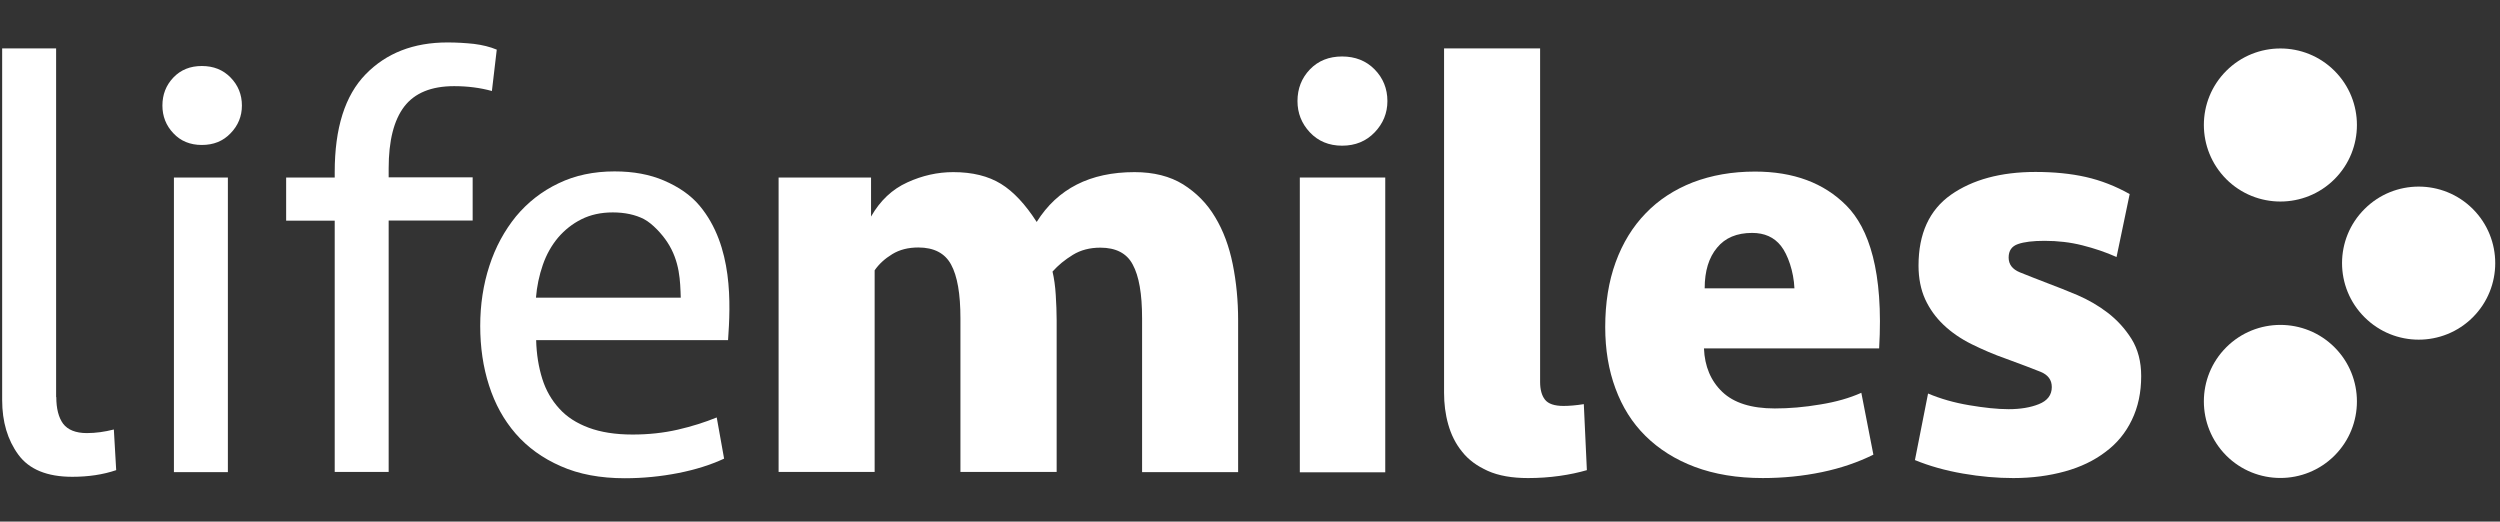 <?xml version="1.0" encoding="utf-8"?>
<!-- Generator: Adobe Illustrator 26.4.1, SVG Export Plug-In . SVG Version: 6.00 Build 0)  -->
<svg version="1.1" id="Layer_1" xmlns="http://www.w3.org/2000/svg" xmlns:xlink="http://www.w3.org/1999/xlink" x="0px" y="0px"
	 viewBox="0 0 139 29" style="enable-background:new 0 0 139 29;" xml:space="preserve">
<rect x="0" y="0" width="139" height="29" fill="#333333" stroke="none"/>
<style type="text/css">
	.st0{fill:#FFFFFF;}
</style>
<g>
	<path class="st0" d="M3.13,22.08c0,0.64,0.13,1.14,0.38,1.48c0.26,0.34,0.7,0.52,1.32,0.52c0.49,0,0.99-0.07,1.5-0.2l0.13,2.26
		c-0.73,0.25-1.55,0.37-2.44,0.37c-1.4,0-2.4-0.41-3-1.23c-0.6-0.82-0.9-1.83-0.9-3.04V2.69h3V22.08z"/>
	<path class="st0" d="M9.67,9.87h3v16.38h-3V9.87z M9.03,5.87c0-0.61,0.2-1.13,0.61-1.56c0.41-0.43,0.94-0.64,1.58-0.64
		c0.65,0,1.18,0.21,1.6,0.64c0.42,0.43,0.63,0.95,0.63,1.56c0,0.59-0.21,1.11-0.63,1.54c-0.42,0.44-0.95,0.65-1.6,0.65
		c-0.65,0-1.18-0.22-1.58-0.65C9.23,6.98,9.03,6.46,9.03,5.87"/>
	<path class="st0" d="M18.61,26.25V12.27h-2.7v-2.4h2.7v-0.3c0-2.45,0.57-4.26,1.72-5.44c1.15-1.18,2.66-1.77,4.55-1.77
		c0.51,0,1,0.03,1.47,0.08c0.47,0.06,0.89,0.16,1.27,0.32l-0.27,2.3c-0.65-0.18-1.35-0.27-2.1-0.27c-1.27,0-2.19,0.38-2.77,1.13
		c-0.58,0.76-0.87,1.9-0.87,3.44v0.5h4.67v2.4h-4.67v13.98H18.61z"/>
	<path class="st0" d="M61.18,13.77c-0.58,0-1.09,0.13-1.53,0.4c-0.44,0.27-0.82,0.58-1.13,0.93c0.09,0.38,0.15,0.81,0.18,1.3
		c0.03,0.49,0.05,0.96,0.05,1.4v8.44H53.4V17.7c0-1.36-0.17-2.35-0.52-2.99c-0.34-0.63-0.95-0.95-1.82-0.95
		c-0.56,0-1.04,0.12-1.45,0.37c-0.41,0.25-0.74,0.55-0.98,0.9v11.21h-5.34V9.87h5.14v2.17c0.51-0.89,1.18-1.52,2.02-1.9
		c0.83-0.38,1.68-0.57,2.55-0.57c1.07,0,1.95,0.22,2.65,0.65c0.7,0.43,1.36,1.14,1.99,2.12c1.16-1.85,2.97-2.77,5.44-2.77
		c1.07,0,1.97,0.23,2.7,0.68c0.73,0.46,1.33,1.06,1.78,1.82c0.46,0.76,0.78,1.63,0.98,2.62c0.2,0.99,0.3,2.03,0.3,3.12v8.44h-5.34
		V17.7c0-1.36-0.17-2.35-0.52-2.99C62.65,14.08,62.04,13.77,61.18,13.77"/>
	<path class="st0" d="M85.63,21.24c0,0.42,0.09,0.75,0.27,0.98c0.18,0.23,0.52,0.35,1.03,0.35c0.31,0,0.69-0.03,1.13-0.1l0.17,3.67
		c-0.45,0.13-0.95,0.24-1.52,0.32c-0.57,0.08-1.15,0.12-1.75,0.12c-0.89,0-1.64-0.13-2.24-0.4c-0.6-0.27-1.08-0.62-1.43-1.07
		c-0.36-0.44-0.61-0.95-0.77-1.52c-0.16-0.57-0.23-1.15-0.23-1.75V2.69h5.34V21.24z"/>
	<path class="st0" d="M119.05,20.91c0,0.91-0.17,1.72-0.52,2.44c-0.34,0.71-0.83,1.31-1.47,1.78c-0.63,0.48-1.38,0.84-2.25,1.08
		c-0.87,0.24-1.82,0.37-2.87,0.37c-0.89,0-1.82-0.08-2.8-0.25c-0.98-0.17-1.87-0.42-2.67-0.75l0.73-3.7
		c0.69,0.29,1.45,0.51,2.29,0.65c0.83,0.14,1.56,0.22,2.19,0.22c0.64,0,1.21-0.09,1.68-0.28c0.48-0.19,0.72-0.51,0.72-0.95
		c0-0.4-0.21-0.68-0.63-0.85c-0.42-0.17-1.06-0.41-1.9-0.72c-0.69-0.24-1.33-0.52-1.94-0.82c-0.6-0.3-1.12-0.66-1.55-1.07
		c-0.43-0.41-0.77-0.88-1.02-1.42c-0.24-0.53-0.37-1.16-0.37-1.87c0-1.78,0.6-3.09,1.8-3.94c1.2-0.84,2.77-1.27,4.7-1.27
		c1.02,0,1.96,0.09,2.8,0.28c0.84,0.19,1.66,0.51,2.44,0.95l-0.73,3.5c-0.6-0.27-1.23-0.48-1.9-0.65c-0.67-0.17-1.37-0.25-2.1-0.25
		c-0.65,0-1.14,0.06-1.48,0.18c-0.35,0.12-0.52,0.37-0.52,0.75c0,0.38,0.21,0.65,0.62,0.82c0.41,0.17,0.94,0.37,1.58,0.62
		c0.49,0.18,1.03,0.4,1.63,0.65c0.6,0.26,1.16,0.58,1.68,0.98c0.52,0.4,0.96,0.88,1.32,1.45C118.87,19.42,119.05,20.11,119.05,20.91
		"/>
	<path class="st0" d="M34.17,9.53c1.05,0,1.96,0.17,2.75,0.51c0.79,0.34,1.47,0.79,1.98,1.4c1.87,2.24,1.72,5.47,1.58,7.47H29.81
		c0.02,0.8,0.14,1.51,0.34,2.15c0.2,0.64,0.52,1.19,0.94,1.65c0.42,0.47,0.97,0.82,1.64,1.07c0.67,0.25,1.48,0.38,2.44,0.38
		c0.89,0,1.72-0.09,2.51-0.27c0.78-0.18,1.51-0.41,2.17-0.68l0.41,2.29c-0.73,0.34-1.58,0.61-2.54,0.8
		c-0.97,0.19-1.96,0.29-2.98,0.29c-1.36,0-2.55-0.22-3.56-0.67c-1.01-0.44-1.85-1.05-2.51-1.81c-0.66-0.76-1.15-1.65-1.48-2.68
		c-0.33-1.02-0.49-2.13-0.49-3.31c0-1.18,0.17-2.3,0.51-3.34c0.34-1.05,0.84-1.96,1.48-2.75c0.65-0.78,1.44-1.4,2.37-1.84
		C31.97,9.75,33.01,9.53,34.17,9.53 M34.07,11.81c-0.66,0-1.24,0.13-1.74,0.38c-0.5,0.25-0.93,0.59-1.3,1.02
		c-0.36,0.43-0.65,0.94-0.85,1.52c-0.2,0.58-0.33,1.19-0.38,1.82h8.05c-0.03-0.9-0.04-2.01-0.75-3.09c-0.28-0.43-0.82-1.03-1.3-1.28
		C35.33,11.94,34.75,11.81,34.07,11.81"/>
	<path class="st0" d="M97.58,9.54c2.14,0,3.83,0.63,5.08,1.89c1.25,1.26,2.07,3.66,1.82,7.94h-9.74c0.04,1,0.38,1.81,1.02,2.42
		c0.64,0.61,1.61,0.92,2.92,0.92c0.8,0,1.64-0.07,2.52-0.22c0.88-0.14,1.64-0.36,2.29-0.65l0.67,3.44c-0.85,0.42-1.8,0.75-2.86,0.97
		c-1.06,0.22-2.15,0.33-3.29,0.33c-1.43,0-2.68-0.21-3.78-0.62c-1.09-0.41-2-0.99-2.74-1.72c-0.74-0.73-1.29-1.61-1.67-2.64
		c-0.38-1.02-0.57-2.16-0.57-3.41c0-1.34,0.19-2.54,0.58-3.61c0.39-1.07,0.95-1.98,1.67-2.72c0.72-0.75,1.6-1.32,2.62-1.72
		C95.17,9.74,96.31,9.54,97.58,9.54 M97.42,12.95c-0.85,0-1.5,0.27-1.95,0.82c-0.46,0.55-0.69,1.3-0.69,2.26h4.99
		c-0.04-0.94-0.37-1.88-0.75-2.36C98.64,13.19,98.11,12.95,97.42,12.95"/>
	<rect x="72.27" y="9.87" class="st0" width="4.75" height="16.39"/>
	<path class="st0" d="M72.14,5.62c0-0.69,0.23-1.28,0.69-1.76c0.46-0.48,1.06-0.72,1.79-0.72c0.73,0,1.34,0.24,1.81,0.72
		c0.47,0.48,0.71,1.07,0.71,1.76c0,0.67-0.24,1.25-0.71,1.74c-0.47,0.49-1.07,0.74-1.81,0.74c-0.73,0-1.33-0.25-1.79-0.74
		C72.37,6.87,72.14,6.29,72.14,5.62"/>
	<g>
		<path class="st0" d="M123.78,19.31c1.66-1.66,4.36-1.66,6.02,0c1.66,1.66,1.66,4.36,0,6.02c-1.66,1.66-4.36,1.66-6.02,0
			C122.12,23.66,122.12,20.97,123.78,19.31"/>
		<path class="st0" d="M123.78,3.94c1.66-1.66,4.36-1.66,6.02,0c1.66,1.66,1.66,4.36,0,6.02c-1.66,1.66-4.36,1.66-6.02,0
			C122.12,8.29,122.12,5.6,123.78,3.94"/>
		<path class="st0" d="M131.47,11.62c1.66-1.66,4.36-1.66,6.02,0c1.66,1.66,1.66,4.36,0,6.02c-1.66,1.66-4.36,1.66-6.02,0
			C129.8,15.98,129.8,13.28,131.47,11.62"/>
	</g>
</g>
</svg>
